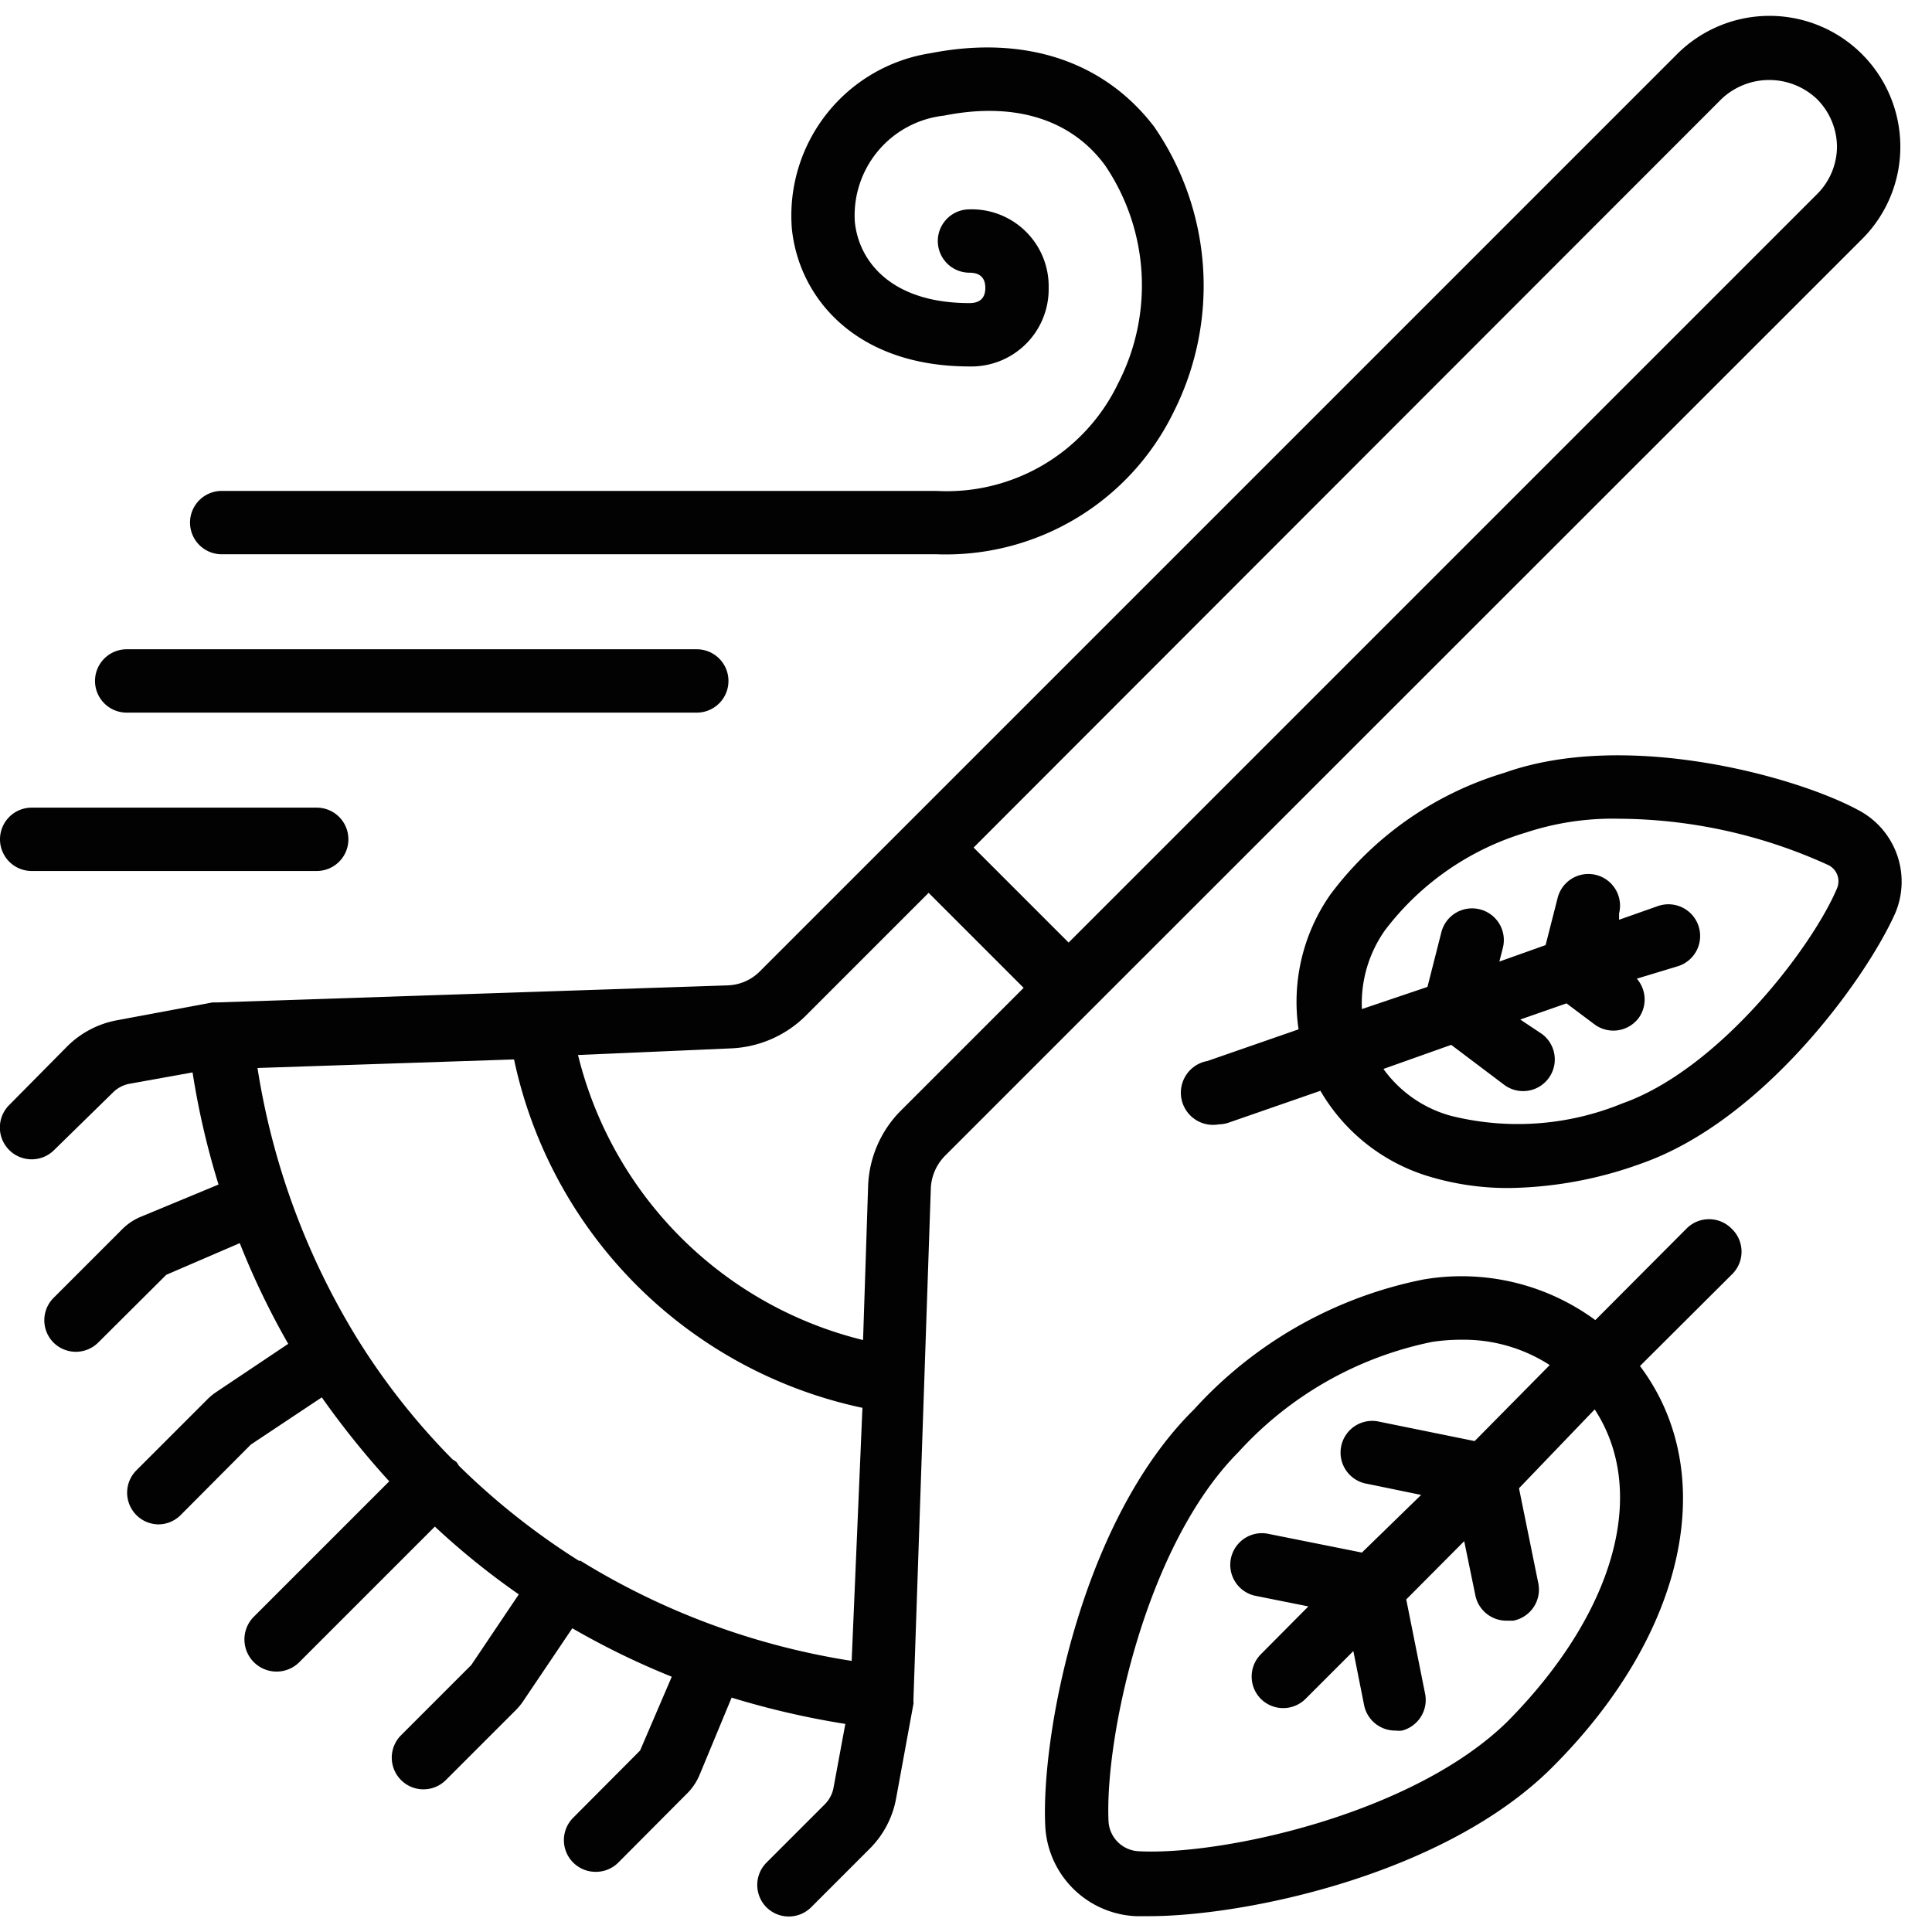 <svg xmlns="http://www.w3.org/2000/svg" version="1.1" xmlns:xlink="http://www.w3.org/1999/xlink" width="512" height="512" x="0" y="0" viewBox="0 0 61 60" style="enable-background:new 0 0 512 512" xml:space="preserve"><g><g fill="#000" fill-rule="nonzero"><path d="M1.71 35.81 3.56 34a1 1 0 0 1 .52-.28l2-.36a24.85 24.85 0 0 0 .82 3.54l-2.41 1a1.8 1.8 0 0 0-.65.43l-2.15 2.15a1 1 0 0 0 0 1.41 1 1 0 0 0 1.41 0l2.15-2.14 2.32-1a24.64 24.64 0 0 0 1.53 3.18l-2.27 1.52a1.81 1.81 0 0 0-.3.25l-2.22 2.22A1 1 0 0 0 5 47.63a1 1 0 0 0 .71-.3l2.21-2.22 2.24-1.49a27.14 27.14 0 0 0 2.13 2.65L8 50.56A1.015 1.015 0 0 0 9.43 52l4.3-4.3a23.83 23.83 0 0 0 2.65 2.14l-1.5 2.23-2.22 2.22a1 1 0 1 0 1.42 1.41l2.21-2.21a1.89 1.89 0 0 0 .25-.31l1.53-2.27a24.64 24.64 0 0 0 3.14 1.53l-1 2.33-2.11 2.12a1 1 0 0 0 .71 1.71 1 1 0 0 0 .71-.29l2.14-2.15a1.83 1.83 0 0 0 .44-.65l1-2.41a26.4 26.4 0 0 0 3.59.83l-.37 2a1 1 0 0 1-.27.53l-1.85 1.85a1 1 0 0 0 0 1.41 1 1 0 0 0 1.41 0l1.85-1.85a3 3 0 0 0 .83-1.57l.55-3a.07.07 0 0 0 0-.05v-.07L29.39 37a1.56 1.56 0 0 1 .44-1l4.62-4.62L58.79 7.05A4.11 4.11 0 0 0 60 4.13a4.13 4.13 0 0 0-7.05-2.92L28.61 25.55 24 30.16a1.49 1.49 0 0 1-1 .45l-16.15.54h-.14l-3 .56a3 3 0 0 0-1.58.82L.29 34.39a1.004 1.004 0 1 0 1.42 1.42zm25.18 16.13a23.06 23.06 0 0 1-8.56-3.16h-.05a22.48 22.48 0 0 1-3.79-3 1.25 1.25 0 0 0-.08-.12.83.83 0 0 0-.12-.08 21.68 21.68 0 0 1-3-3.8 23.13 23.13 0 0 1-3.16-8.56l8.1-.27a14.28 14.28 0 0 0 11 11zM54.36 2.62a2.19 2.19 0 0 1 3 0c.404.399.635.942.64 1.51a2.13 2.13 0 0 1-.63 1.5L33.74 29.26l-3-3zM23.1 32.6a3.56 3.56 0 0 0 2.31-1l3.91-3.91 3 3-3.91 3.91a3.55 3.55 0 0 0-1 2.33l-.16 4.88a12.28 12.28 0 0 1-9-9zM54.67 38.29a1 1 0 0 0-1.42 0l-2.88 2.89a7.13 7.13 0 0 0-5.44-1.28A13.29 13.29 0 0 0 37.7 44c-3.58 3.53-4.82 10.28-4.7 13.1a3 3 0 0 0 2.86 2.9h.42c3 0 9.32-1.29 12.73-4.7 4.25-4.24 5.3-9.3 2.77-12.67l2.89-2.88a1 1 0 0 0 0-1.46zM47.6 53.85c-3 2.95-9.07 4.24-11.65 4.1A1 1 0 0 1 35 57c-.12-2.59 1.15-8.69 4.1-11.65a11.31 11.31 0 0 1 6.11-3.48 6 6 0 0 1 .94-.07 5 5 0 0 1 2.78.8L46.56 45l-3-.61a1 1 0 1 0-.39 1.96l1.7.35L43 48.52l-3-.6a1 1 0 0 0-.39 1.96l1.7.34-1.5 1.51a1 1 0 0 0 0 1.41 1 1 0 0 0 1.41 0l1.51-1.51.34 1.71a1 1 0 0 0 1 .8.71.71 0 0 0 .2 0A1 1 0 0 0 45 53l-.6-3 1.83-1.84.35 1.7a1 1 0 0 0 1 .81h.2a1 1 0 0 0 .79-1.18l-.61-3L50.35 44c1.7 2.6.65 6.41-2.75 9.85z" fill="#020202" opacity="1" data-original="#000000"></path><path d="M58.64 25.06c-2-1.07-7.32-2.52-11.14-1.16a10.68 10.68 0 0 0-5.5 3.85A5.91 5.91 0 0 0 41 32l-2.88 1a1.016 1.016 0 1 0 .36 2 1 1 0 0 0 .33-.06l2.88-1a5.94 5.94 0 0 0 3.48 2.72 8.59 8.59 0 0 0 2.48.35 12.68 12.68 0 0 0 4.19-.78c3.83-1.35 7.07-5.81 8-7.9a2.55 2.55 0 0 0-1.2-3.27zM58 27.55c-.78 1.85-3.72 5.71-6.78 6.79a8.7 8.7 0 0 1-5.41.39 3.88 3.88 0 0 1-2.13-1.48l2.14-.76 1.67 1.26a1 1 0 0 0 1.2-1.6l-.69-.46 1.46-.51.88.66a1 1 0 0 0 1.4-.2 1 1 0 0 0-.06-1.24L53 30a1.001 1.001 0 1 0-.66-1.89l-1.22.43v-.2a1 1 0 0 0-1.94-.49l-.38 1.49-1.46.52.11-.43a1 1 0 0 0-.73-1.22 1 1 0 0 0-1.21.72l-.44 1.73-2.07.7a4 4 0 0 1 .73-2.49 8.72 8.72 0 0 1 4.47-3.09 8.75 8.75 0 0 1 2.91-.43c2.29.013 4.55.514 6.63 1.47a.57.57 0 0 1 .26.73zM4 20a1 1 0 0 0 0 2h18a1 1 0 0 0 0-2zM1 27h9a1 1 0 0 0 0-2H1a1 1 0 0 0 0 2zM37.06 12.5a8.85 8.85 0 0 0-.62-9c-1.59-2.08-4.1-2.9-7.06-2.32A5.19 5.19 0 0 0 25 6.7c.21 2.18 2 4.37 5.61 4.37a2.44 2.44 0 0 0 2.5-2.48 2.43 2.43 0 0 0-2.5-2.48 1 1 0 0 0 0 2c.42 0 .5.26.5.48s-.08.48-.5.48c-2.48 0-3.5-1.33-3.62-2.57a3.17 3.17 0 0 1 2.82-3.35c2.2-.44 4 .1 5.08 1.57a6.75 6.75 0 0 1 .41 6.89A6 6 0 0 1 29.57 15H7a1 1 0 0 0 0 2h22.57a8 8 0 0 0 7.49-4.5z" fill="#020202" opacity="1" data-original="#000000"></path></g></g></svg>